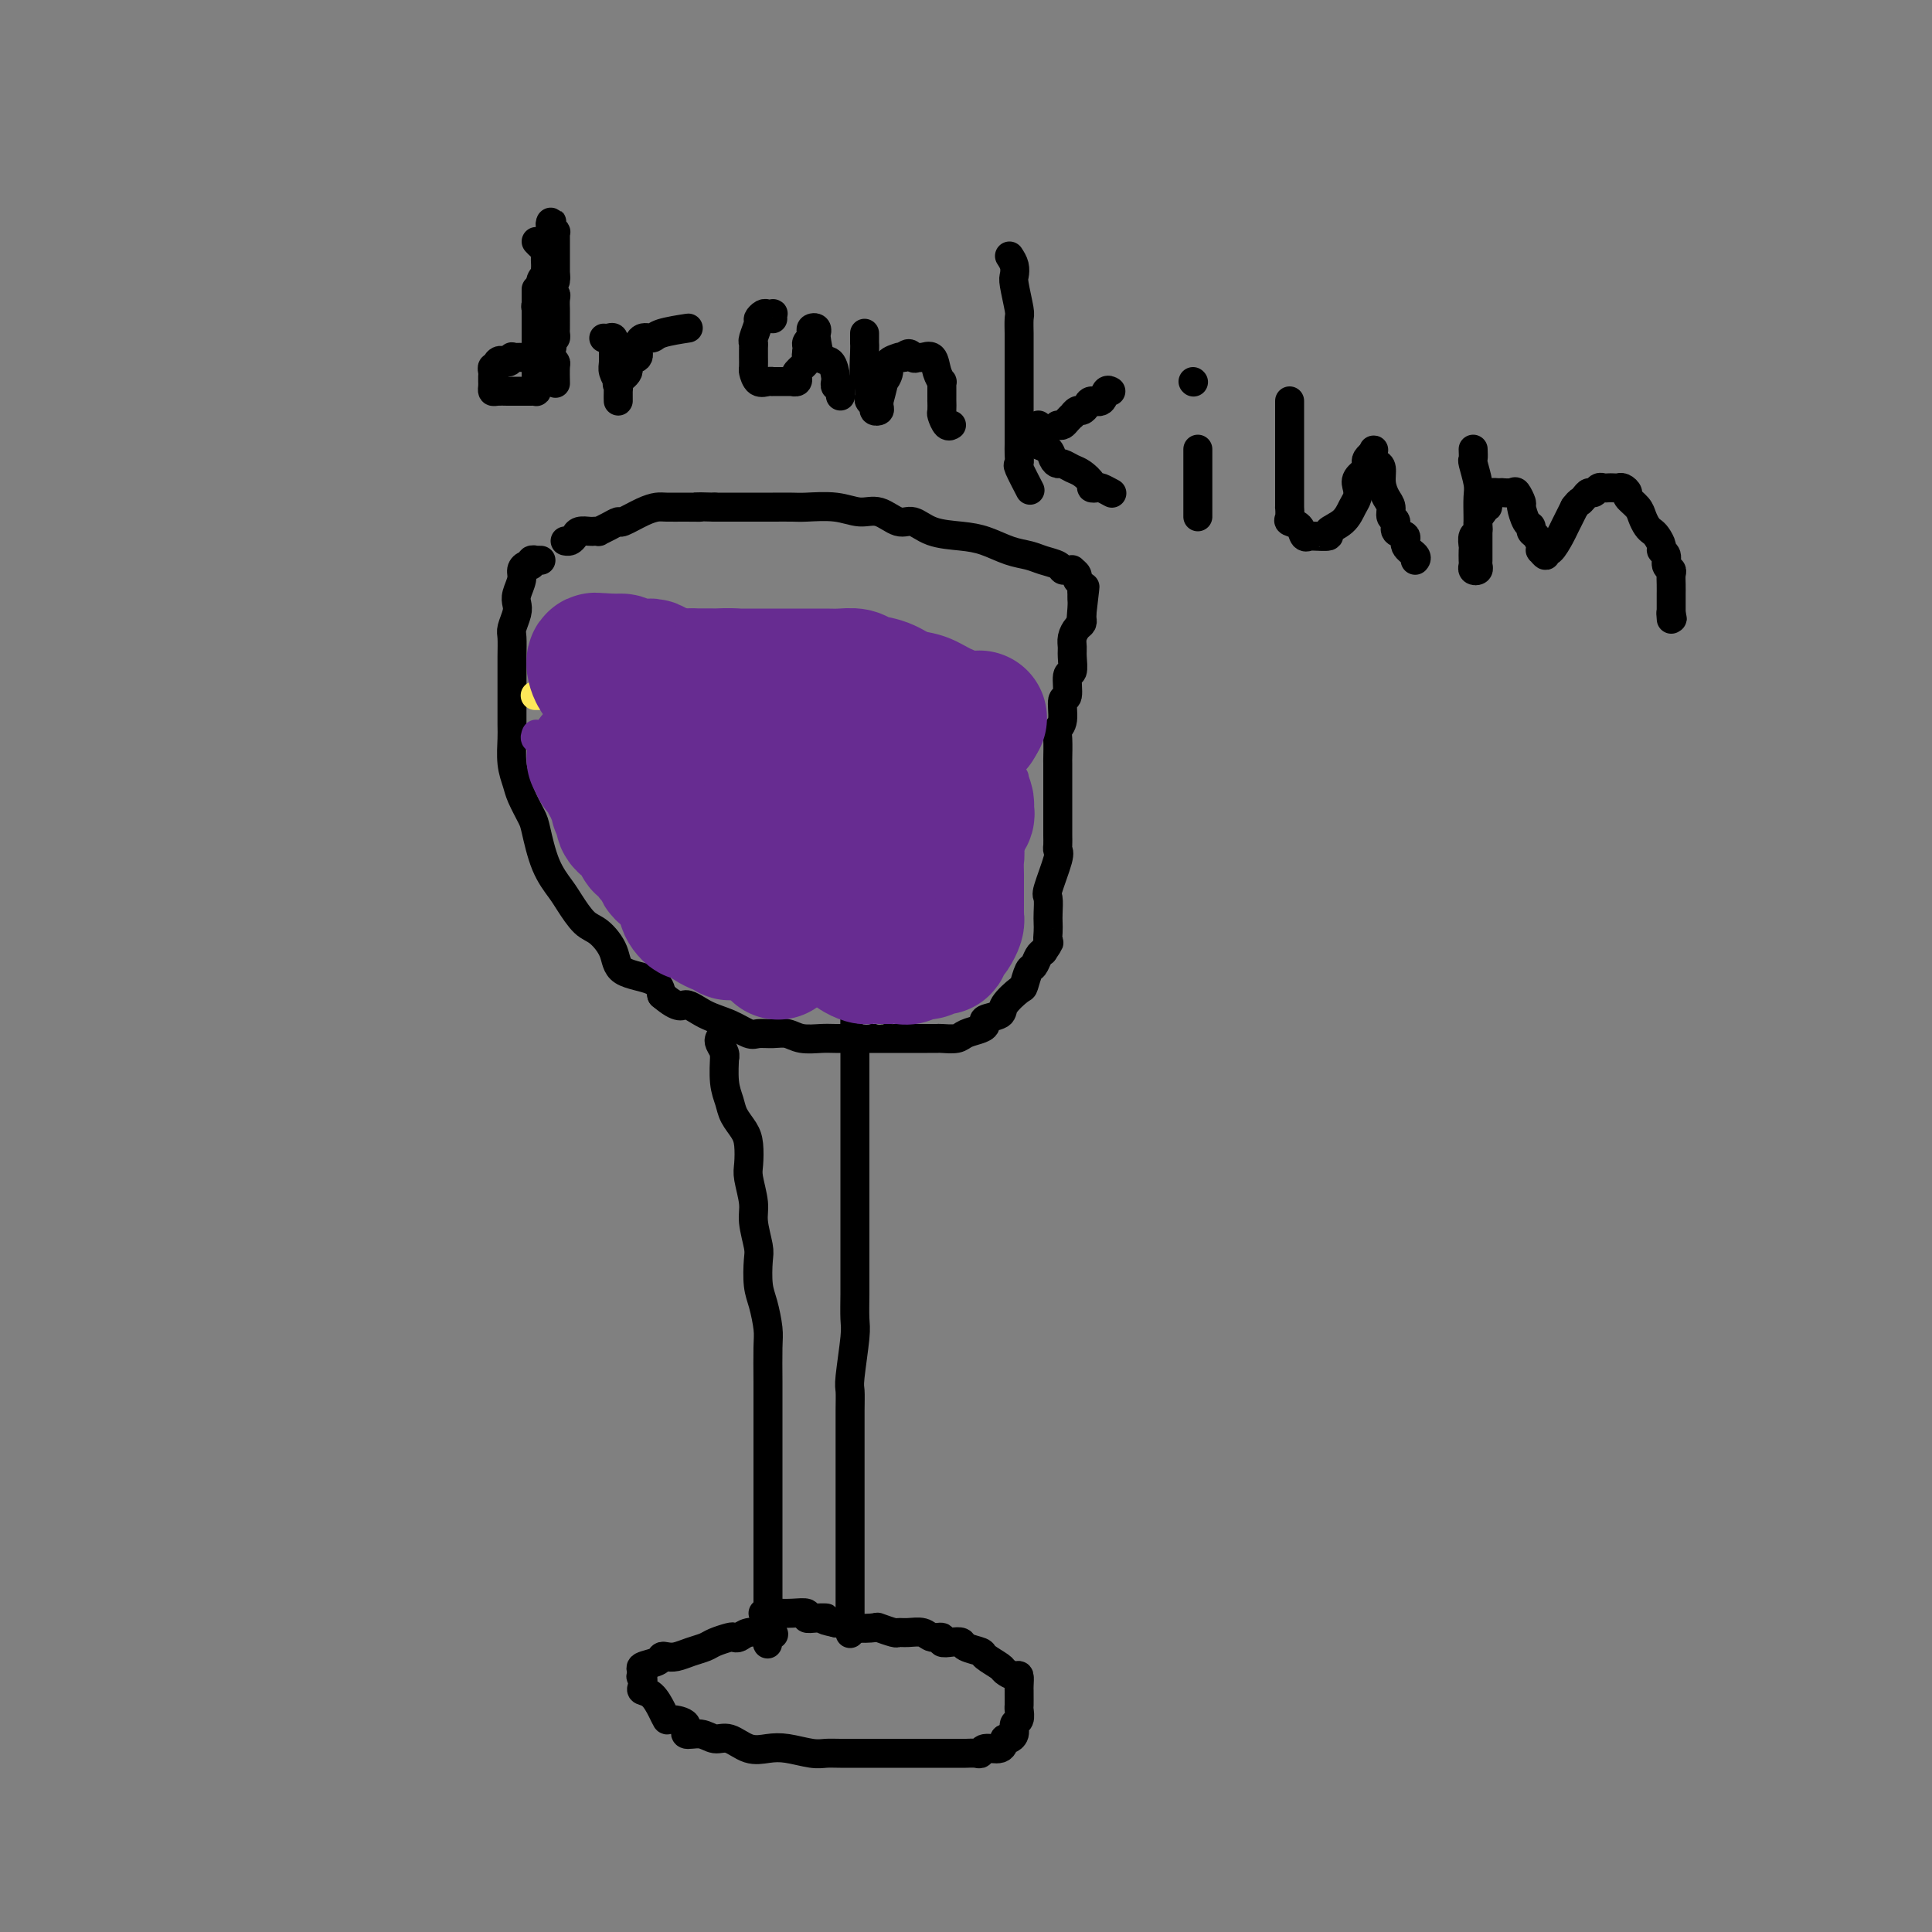 <svg viewBox='0 0 400 400' version='1.1' xmlns='http://www.w3.org/2000/svg' xmlns:xlink='http://www.w3.org/1999/xlink'><rect x="0" y="0" width="400" height="400" fill="#808080" stroke="none"/><g fill='none' stroke='#000000' stroke-width='6' stroke-linecap='round' stroke-linejoin='round'><path d='M112,116c-0.455,-0.009 -0.909,-0.017 -1,0c-0.091,0.017 0.182,0.060 0,0c-0.182,-0.060 -0.818,-0.221 -1,0c-0.182,0.221 0.091,0.825 0,1c-0.091,0.175 -0.547,-0.080 -1,0c-0.453,0.080 -0.905,0.496 -1,1c-0.095,0.504 0.167,1.098 0,2c-0.167,0.902 -0.763,2.113 -1,3c-0.237,0.887 -0.116,1.450 0,2c0.116,0.550 0.227,1.085 0,2c-0.227,0.915 -0.793,2.209 -1,3c-0.207,0.791 -0.055,1.080 0,2c0.055,0.920 0.015,2.470 0,4c-0.015,1.530 -0.004,3.040 0,4c0.004,0.960 0.000,1.369 0,2c-0.000,0.631 0.003,1.485 0,3c-0.003,1.515 -0.013,3.692 0,5c0.013,1.308 0.049,1.748 0,3c-0.049,1.252 -0.182,3.318 0,5c0.182,1.682 0.681,2.980 1,4c0.319,1.020 0.460,1.761 1,3c0.540,1.239 1.481,2.977 2,4c0.519,1.023 0.617,1.332 1,3c0.383,1.668 1.049,4.696 2,7c0.951,2.304 2.185,3.883 3,5c0.815,1.117 1.212,1.773 2,3c0.788,1.227 1.969,3.024 3,4c1.031,0.976 1.912,1.132 3,2c1.088,0.868 2.385,2.449 3,4c0.615,1.551 0.550,3.071 2,4c1.450,0.929 4.414,1.265 6,2c1.586,0.735 1.793,1.867 2,3'/><path d='M137,206c3.895,3.295 4.131,2.031 5,2c0.869,-0.031 2.371,1.169 4,2c1.629,0.831 3.384,1.294 5,2c1.616,0.706 3.092,1.657 4,2c0.908,0.343 1.247,0.078 2,0c0.753,-0.078 1.918,0.032 3,0c1.082,-0.032 2.079,-0.205 3,0c0.921,0.205 1.765,0.787 3,1c1.235,0.213 2.861,0.057 4,0c1.139,-0.057 1.792,-0.015 3,0c1.208,0.015 2.970,0.004 4,0c1.030,-0.004 1.329,-0.001 2,0c0.671,0.001 1.714,0.000 3,0c1.286,-0.000 2.815,-0.000 4,0c1.185,0.000 2.026,0.001 3,0c0.974,-0.001 2.080,-0.003 3,0c0.920,0.003 1.654,0.012 2,0c0.346,-0.012 0.304,-0.045 1,0c0.696,0.045 2.131,0.167 3,0c0.869,-0.167 1.172,-0.622 2,-1c0.828,-0.378 2.181,-0.680 3,-1c0.819,-0.320 1.106,-0.657 1,-1c-0.106,-0.343 -0.604,-0.692 0,-1c0.604,-0.308 2.308,-0.577 3,-1c0.692,-0.423 0.370,-1.001 1,-2c0.630,-0.999 2.210,-2.418 3,-3c0.790,-0.582 0.789,-0.327 1,-1c0.211,-0.673 0.634,-2.273 1,-3c0.366,-0.727 0.675,-0.580 1,-1c0.325,-0.420 0.664,-1.406 1,-2c0.336,-0.594 0.668,-0.797 1,-1'/><path d='M216,197c1.619,-2.370 1.166,-1.795 1,-2c-0.166,-0.205 -0.047,-1.192 0,-2c0.047,-0.808 0.020,-1.439 0,-2c-0.020,-0.561 -0.034,-1.054 0,-2c0.034,-0.946 0.114,-2.347 0,-3c-0.114,-0.653 -0.423,-0.560 0,-2c0.423,-1.440 1.577,-4.415 2,-6c0.423,-1.585 0.113,-1.781 0,-2c-0.113,-0.219 -0.030,-0.461 0,-1c0.030,-0.539 0.008,-1.375 0,-2c-0.008,-0.625 -0.002,-1.039 0,-2c0.002,-0.961 0.001,-2.469 0,-3c-0.001,-0.531 -0.000,-0.086 0,-1c0.000,-0.914 0.000,-3.186 0,-4c-0.000,-0.814 -0.001,-0.168 0,-1c0.001,-0.832 0.004,-3.140 0,-4c-0.004,-0.860 -0.016,-0.270 0,-1c0.016,-0.730 0.061,-2.780 0,-4c-0.061,-1.220 -0.228,-1.610 0,-2c0.228,-0.390 0.849,-0.782 1,-2c0.151,-1.218 -0.170,-3.264 0,-4c0.170,-0.736 0.830,-0.161 1,-1c0.170,-0.839 -0.151,-3.092 0,-4c0.151,-0.908 0.775,-0.471 1,-1c0.225,-0.529 0.050,-2.026 0,-3c-0.050,-0.974 0.025,-1.427 0,-2c-0.025,-0.573 -0.150,-1.267 0,-2c0.150,-0.733 0.576,-1.506 1,-2c0.424,-0.494 0.845,-0.710 1,-1c0.155,-0.290 0.044,-0.654 0,-1c-0.044,-0.346 -0.022,-0.673 0,-1'/><path d='M224,127c1.238,-10.797 0.331,-2.791 0,0c-0.331,2.791 -0.088,0.367 0,-1c0.088,-1.367 0.019,-1.676 0,-2c-0.019,-0.324 0.010,-0.664 0,-1c-0.010,-0.336 -0.059,-0.668 0,-1c0.059,-0.332 0.227,-0.663 0,-1c-0.227,-0.337 -0.848,-0.679 -1,-1c-0.152,-0.321 0.166,-0.621 0,-1c-0.166,-0.379 -0.816,-0.837 -1,-1c-0.184,-0.163 0.099,-0.033 0,0c-0.099,0.033 -0.581,-0.033 -1,0c-0.419,0.033 -0.775,0.165 -1,0c-0.225,-0.165 -0.321,-0.625 -1,-1c-0.679,-0.375 -1.943,-0.664 -3,-1c-1.057,-0.336 -1.906,-0.719 -3,-1c-1.094,-0.281 -2.432,-0.462 -4,-1c-1.568,-0.538 -3.367,-1.434 -5,-2c-1.633,-0.566 -3.101,-0.800 -5,-1c-1.899,-0.200 -4.229,-0.364 -6,-1c-1.771,-0.636 -2.981,-1.743 -4,-2c-1.019,-0.257 -1.845,0.338 -3,0c-1.155,-0.338 -2.639,-1.607 -4,-2c-1.361,-0.393 -2.598,0.091 -4,0c-1.402,-0.091 -2.967,-0.756 -5,-1c-2.033,-0.244 -4.532,-0.065 -6,0c-1.468,0.065 -1.904,0.017 -3,0c-1.096,-0.017 -2.850,-0.005 -4,0c-1.150,0.005 -1.694,0.001 -3,0c-1.306,-0.001 -3.373,-0.000 -5,0c-1.627,0.000 -2.813,0.000 -4,0'/><path d='M148,105c-5.816,-0.154 -3.356,-0.040 -3,0c0.356,0.040 -1.394,0.004 -3,0c-1.606,-0.004 -3.070,0.023 -4,0c-0.930,-0.023 -1.326,-0.094 -2,0c-0.674,0.094 -1.624,0.355 -3,1c-1.376,0.645 -3.177,1.675 -4,2c-0.823,0.325 -0.669,-0.057 -1,0c-0.331,0.057 -1.148,0.551 -2,1c-0.852,0.449 -1.737,0.852 -2,1c-0.263,0.148 0.098,0.043 0,0c-0.098,-0.043 -0.656,-0.022 -1,0c-0.344,0.022 -0.474,0.044 -1,0c-0.526,-0.044 -1.448,-0.156 -2,0c-0.552,0.156 -0.736,0.578 -1,1c-0.264,0.422 -0.610,0.844 -1,1c-0.390,0.156 -0.826,0.044 -1,0c-0.174,-0.044 -0.087,-0.022 0,0'/><path d='M149,215c-0.114,0.235 -0.227,0.471 0,1c0.227,0.529 0.796,1.352 1,2c0.204,0.648 0.043,1.121 0,1c-0.043,-0.121 0.034,-0.836 0,0c-0.034,0.836 -0.177,3.223 0,5c0.177,1.777 0.675,2.945 1,4c0.325,1.055 0.478,1.999 1,3c0.522,1.001 1.412,2.060 2,3c0.588,0.940 0.875,1.761 1,3c0.125,1.239 0.090,2.895 0,4c-0.090,1.105 -0.234,1.658 0,3c0.234,1.342 0.847,3.472 1,5c0.153,1.528 -0.152,2.455 0,4c0.152,1.545 0.763,3.709 1,5c0.237,1.291 0.102,1.710 0,3c-0.102,1.290 -0.171,3.449 0,5c0.171,1.551 0.582,2.492 1,4c0.418,1.508 0.844,3.583 1,5c0.156,1.417 0.042,2.177 0,4c-0.042,1.823 -0.011,4.710 0,7c0.011,2.290 0.003,3.985 0,6c-0.003,2.015 -0.001,4.352 0,6c0.001,1.648 0.000,2.606 0,4c-0.000,1.394 -0.000,3.222 0,5c0.000,1.778 0.000,3.505 0,5c-0.000,1.495 -0.000,2.760 0,4c0.000,1.240 0.000,2.457 0,4c-0.000,1.543 -0.000,3.414 0,5c0.000,1.586 0.000,2.889 0,4c-0.000,1.111 -0.000,2.032 0,3c0.000,0.968 0.000,1.984 0,3'/><path d='M159,335c-0.057,9.674 -0.198,3.860 0,2c0.198,-1.860 0.737,0.233 1,1c0.263,0.767 0.250,0.209 0,0c-0.250,-0.209 -0.736,-0.070 -1,0c-0.264,0.070 -0.307,0.071 -1,0c-0.693,-0.071 -2.038,-0.212 -3,0c-0.962,0.212 -1.541,0.778 -2,1c-0.459,0.222 -0.797,0.101 -1,0c-0.203,-0.101 -0.270,-0.181 -1,0c-0.730,0.181 -2.121,0.623 -3,1c-0.879,0.377 -1.244,0.689 -2,1c-0.756,0.311 -1.902,0.622 -3,1c-1.098,0.378 -2.148,0.822 -3,1c-0.852,0.178 -1.507,0.089 -2,0c-0.493,-0.089 -0.826,-0.179 -1,0c-0.174,0.179 -0.191,0.625 -1,1c-0.809,0.375 -2.410,0.678 -3,1c-0.590,0.322 -0.169,0.663 0,1c0.169,0.337 0.084,0.668 0,1'/><path d='M133,347c-0.625,0.512 -0.189,-0.207 0,0c0.189,0.207 0.131,1.341 0,2c-0.131,0.659 -0.336,0.841 0,1c0.336,0.159 1.212,0.293 2,1c0.788,0.707 1.487,1.987 2,3c0.513,1.013 0.840,1.759 1,2c0.160,0.241 0.153,-0.022 1,0c0.847,0.022 2.547,0.330 3,1c0.453,0.670 -0.340,1.704 0,2c0.340,0.296 1.812,-0.145 3,0c1.188,0.145 2.091,0.875 3,1c0.909,0.125 1.825,-0.355 3,0c1.175,0.355 2.608,1.545 4,2c1.392,0.455 2.744,0.174 4,0c1.256,-0.174 2.416,-0.243 4,0c1.584,0.243 3.591,0.797 5,1c1.409,0.203 2.221,0.054 3,0c0.779,-0.054 1.525,-0.015 3,0c1.475,0.015 3.680,0.004 5,0c1.320,-0.004 1.755,-0.001 3,0c1.245,0.001 3.301,0.000 5,0c1.699,-0.000 3.042,0.000 4,0c0.958,-0.000 1.531,-0.000 2,0c0.469,0.000 0.833,0.001 2,0c1.167,-0.001 3.137,-0.004 4,0c0.863,0.004 0.620,0.017 1,0c0.380,-0.017 1.384,-0.062 2,0c0.616,0.062 0.846,0.233 1,0c0.154,-0.233 0.234,-0.870 1,-1c0.766,-0.130 2.219,0.249 3,0c0.781,-0.249 0.891,-1.124 1,-2'/><path d='M208,360c1.090,-0.434 0.814,-0.018 1,0c0.186,0.018 0.835,-0.361 1,-1c0.165,-0.639 -0.152,-1.537 0,-2c0.152,-0.463 0.773,-0.492 1,-1c0.227,-0.508 0.061,-1.497 0,-2c-0.061,-0.503 -0.016,-0.521 0,-1c0.016,-0.479 0.002,-1.420 0,-2c-0.002,-0.580 0.006,-0.800 0,-1c-0.006,-0.200 -0.027,-0.381 0,-1c0.027,-0.619 0.101,-1.675 0,-2c-0.101,-0.325 -0.378,0.082 -1,0c-0.622,-0.082 -1.589,-0.652 -2,-1c-0.411,-0.348 -0.266,-0.475 -1,-1c-0.734,-0.525 -2.346,-1.447 -3,-2c-0.654,-0.553 -0.351,-0.735 -1,-1c-0.649,-0.265 -2.249,-0.611 -3,-1c-0.751,-0.389 -0.652,-0.821 -1,-1c-0.348,-0.179 -1.142,-0.104 -2,0c-0.858,0.104 -1.780,0.238 -2,0c-0.220,-0.238 0.263,-0.849 0,-1c-0.263,-0.151 -1.273,0.157 -2,0c-0.727,-0.157 -1.173,-0.778 -2,-1c-0.827,-0.222 -2.036,-0.046 -3,0c-0.964,0.046 -1.683,-0.039 -2,0c-0.317,0.039 -0.231,0.203 -1,0c-0.769,-0.203 -2.394,-0.773 -3,-1c-0.606,-0.227 -0.193,-0.112 -1,0c-0.807,0.112 -2.833,0.223 -4,0c-1.167,-0.223 -1.476,-0.778 -2,-1c-0.524,-0.222 -1.262,-0.111 -2,0'/><path d='M173,336c-4.080,-0.841 -2.279,-0.943 -2,-1c0.279,-0.057 -0.965,-0.068 -2,0c-1.035,0.068 -1.860,0.214 -2,0c-0.140,-0.214 0.405,-0.789 0,-1c-0.405,-0.211 -1.761,-0.056 -3,0c-1.239,0.056 -2.363,0.015 -3,0c-0.637,-0.015 -0.787,-0.004 -1,0c-0.213,0.004 -0.488,0.001 -1,0c-0.512,-0.001 -1.261,-0.000 -1,0c0.261,0.000 1.532,0.000 2,0c0.468,-0.000 0.134,-0.000 0,0c-0.134,0.000 -0.067,0.000 0,0'/><path d='M176,338c-0.000,0.189 -0.000,0.379 0,0c0.000,-0.379 0.000,-1.325 0,-2c-0.000,-0.675 -0.000,-1.079 0,-2c0.000,-0.921 0.000,-2.360 0,-4c-0.000,-1.640 -0.000,-3.480 0,-5c0.000,-1.520 0.000,-2.720 0,-4c-0.000,-1.280 -0.000,-2.639 0,-4c0.000,-1.361 0.000,-2.722 0,-4c-0.000,-1.278 -0.000,-2.473 0,-4c0.000,-1.527 0.000,-3.386 0,-5c-0.000,-1.614 -0.001,-2.983 0,-4c0.001,-1.017 0.004,-1.683 0,-3c-0.004,-1.317 -0.015,-3.284 0,-5c0.015,-1.716 0.057,-3.180 0,-4c-0.057,-0.820 -0.211,-0.995 0,-3c0.211,-2.005 0.789,-5.838 1,-8c0.211,-2.162 0.057,-2.652 0,-4c-0.057,-1.348 -0.015,-3.553 0,-5c0.015,-1.447 0.004,-2.136 0,-4c-0.004,-1.864 -0.001,-4.904 0,-7c0.001,-2.096 0.000,-3.248 0,-5c-0.000,-1.752 -0.000,-4.103 0,-6c0.000,-1.897 0.000,-3.338 0,-5c-0.000,-1.662 -0.000,-3.543 0,-5c0.000,-1.457 0.000,-2.490 0,-4c-0.000,-1.510 -0.000,-3.498 0,-5c0.000,-1.502 0.000,-2.520 0,-4c-0.000,-1.480 -0.000,-3.423 0,-5c0.000,-1.577 0.000,-2.789 0,-4'/><path d='M177,214c0.155,-19.705 0.041,-6.967 0,-3c-0.041,3.967 -0.011,-0.836 0,-3c0.011,-2.164 0.003,-1.690 0,-2c-0.003,-0.310 -0.001,-1.403 0,-2c0.001,-0.597 0.000,-0.696 0,-1c-0.000,-0.304 -0.000,-0.813 0,-1c0.000,-0.187 0.000,-0.054 0,0c-0.000,0.054 -0.000,0.027 0,0'/></g>
<g fill='none' stroke='#FFFFFF' stroke-width='6' stroke-linecap='round' stroke-linejoin='round'><path d='M167,198c0.316,0.002 0.632,0.004 1,0c0.368,-0.004 0.789,-0.015 1,0c0.211,0.015 0.213,0.056 1,0c0.787,-0.056 2.360,-0.207 3,0c0.640,0.207 0.346,0.774 1,1c0.654,0.226 2.255,0.113 3,0c0.745,-0.113 0.633,-0.226 1,0c0.367,0.226 1.212,0.792 2,1c0.788,0.208 1.517,0.059 2,0c0.483,-0.059 0.719,-0.026 1,0c0.281,0.026 0.608,0.045 1,0c0.392,-0.045 0.848,-0.156 1,0c0.152,0.156 -0.002,0.578 0,1c0.002,0.422 0.159,0.845 0,1c-0.159,0.155 -0.634,0.041 -1,0c-0.366,-0.041 -0.622,-0.011 -1,0c-0.378,0.011 -0.879,0.003 -1,0c-0.121,-0.003 0.136,-0.001 0,0c-0.136,0.001 -0.666,0.000 -1,0c-0.334,-0.000 -0.471,-0.000 -1,0c-0.529,0.000 -1.451,0.000 -2,0c-0.549,-0.000 -0.725,-0.000 -1,0c-0.275,0.000 -0.650,0.000 -1,0c-0.350,-0.000 -0.675,-0.000 -1,0'/><path d='M175,202c-2.002,-0.045 -2.008,-0.157 -2,0c0.008,0.157 0.031,0.582 0,1c-0.031,0.418 -0.114,0.829 0,1c0.114,0.171 0.426,0.102 1,0c0.574,-0.102 1.411,-0.238 2,0c0.589,0.238 0.932,0.848 1,1c0.068,0.152 -0.137,-0.155 0,0c0.137,0.155 0.616,0.774 1,1c0.384,0.226 0.674,0.061 1,0c0.326,-0.061 0.687,-0.016 1,0c0.313,0.016 0.579,0.004 1,0c0.421,-0.004 0.998,-0.001 1,0c0.002,0.001 -0.571,0.000 -1,0c-0.429,-0.000 -0.715,-0.000 -1,0'/><path d='M180,206c0.900,0.309 -0.349,0.083 -1,0c-0.651,-0.083 -0.705,-0.022 -1,0c-0.295,0.022 -0.832,0.005 -1,0c-0.168,-0.005 0.031,0.002 0,0c-0.031,-0.002 -0.293,-0.015 -1,0c-0.707,0.015 -1.861,0.056 -2,0c-0.139,-0.056 0.736,-0.211 1,0c0.264,0.211 -0.083,0.788 0,1c0.083,0.212 0.595,0.061 1,0c0.405,-0.061 0.702,-0.030 1,0'/><path d='M177,207c0.294,0.095 -0.472,-0.167 0,0c0.472,0.167 2.180,0.763 3,1c0.820,0.237 0.750,0.116 1,0c0.250,-0.116 0.821,-0.227 1,0c0.179,0.227 -0.032,0.793 0,1c0.032,0.207 0.307,0.055 1,0c0.693,-0.055 1.805,-0.015 2,0c0.195,0.015 -0.525,0.004 -1,0c-0.475,-0.004 -0.705,0.000 -1,0c-0.295,-0.000 -0.656,-0.004 -1,0c-0.344,0.004 -0.669,0.015 -1,0c-0.331,-0.015 -0.666,-0.057 -1,0c-0.334,0.057 -0.667,0.211 -1,0c-0.333,-0.211 -0.667,-0.788 -1,-1c-0.333,-0.212 -0.667,-0.061 -1,0c-0.333,0.061 -0.667,0.030 -1,0'/></g>
<g fill='none' stroke='#000000' stroke-width='6' stroke-linecap='round' stroke-linejoin='round'><path d='M111,60c-0.000,-0.108 -0.000,-0.215 0,0c0.000,0.215 0.000,0.754 0,1c-0.000,0.246 -0.000,0.201 0,1c0.000,0.799 0.000,2.444 0,4c-0.000,1.556 -0.000,3.022 0,4c0.000,0.978 0.000,1.466 0,2c-0.000,0.534 -0.000,1.114 0,2c0.000,0.886 0.001,2.080 0,3c-0.001,0.920 -0.003,1.567 0,2c0.003,0.433 0.012,0.652 0,1c-0.012,0.348 -0.045,0.825 0,1c0.045,0.175 0.167,0.047 0,0c-0.167,-0.047 -0.623,-0.013 -1,0c-0.377,0.013 -0.675,0.003 -1,0c-0.325,-0.003 -0.678,-0.001 -1,0c-0.322,0.001 -0.615,0.000 -1,0c-0.385,-0.000 -0.863,0.001 -1,0c-0.137,-0.001 0.069,-0.003 0,0c-0.069,0.003 -0.411,0.011 -1,0c-0.589,-0.011 -1.426,-0.041 -2,0c-0.574,0.041 -0.886,0.151 -1,0c-0.114,-0.151 -0.030,-0.565 0,-1c0.030,-0.435 0.007,-0.891 0,-1c-0.007,-0.109 0.002,0.129 0,0c-0.002,-0.129 -0.014,-0.626 0,-1c0.014,-0.374 0.055,-0.626 0,-1c-0.055,-0.374 -0.207,-0.870 0,-1c0.207,-0.130 0.773,0.106 1,0c0.227,-0.106 0.113,-0.553 0,-1'/><path d='M103,75c0.544,-0.868 1.403,-0.036 2,0c0.597,0.036 0.932,-0.722 1,-1c0.068,-0.278 -0.132,-0.074 0,0c0.132,0.074 0.595,0.020 1,0c0.405,-0.020 0.753,-0.005 1,0c0.247,0.005 0.395,0.002 1,0c0.605,-0.002 1.667,-0.001 2,0c0.333,0.001 -0.065,0.004 0,0c0.065,-0.004 0.592,-0.014 1,0c0.408,0.014 0.698,0.053 1,0c0.302,-0.053 0.617,-0.199 1,0c0.383,0.199 0.835,0.744 1,1c0.165,0.256 0.045,0.223 0,1c-0.045,0.777 -0.013,2.365 0,3c0.013,0.635 0.006,0.318 0,0'/><path d='M125,70c0.309,0.039 0.618,0.079 1,0c0.382,-0.079 0.838,-0.276 1,0c0.162,0.276 0.029,1.026 0,2c-0.029,0.974 0.045,2.173 0,3c-0.045,0.827 -0.208,1.282 0,2c0.208,0.718 0.788,1.697 1,2c0.212,0.303 0.057,-0.071 0,0c-0.057,0.071 -0.015,0.587 0,1c0.015,0.413 0.005,0.724 0,1c-0.005,0.276 -0.003,0.517 0,1c0.003,0.483 0.009,1.210 0,1c-0.009,-0.210 -0.033,-1.355 0,-2c0.033,-0.645 0.122,-0.788 0,-1c-0.122,-0.212 -0.454,-0.493 0,-1c0.454,-0.507 1.693,-1.240 2,-2c0.307,-0.760 -0.317,-1.548 0,-2c0.317,-0.452 1.576,-0.569 2,-1c0.424,-0.431 0.013,-1.177 0,-2c-0.013,-0.823 0.371,-1.723 1,-2c0.629,-0.277 1.503,0.069 2,0c0.497,-0.069 0.618,-0.555 2,-1c1.382,-0.445 4.026,-0.851 5,-1c0.974,-0.149 0.278,-0.043 0,0c-0.278,0.043 -0.139,0.021 0,0'/><path d='M160,66c-0.025,-0.421 -0.049,-0.841 0,-1c0.049,-0.159 0.172,-0.056 0,0c-0.172,0.056 -0.638,0.064 -1,0c-0.362,-0.064 -0.619,-0.200 -1,0c-0.381,0.200 -0.887,0.735 -1,1c-0.113,0.265 0.166,0.261 0,1c-0.166,0.739 -0.777,2.220 -1,3c-0.223,0.780 -0.060,0.857 0,1c0.060,0.143 0.015,0.352 0,1c-0.015,0.648 -0.002,1.736 0,2c0.002,0.264 -0.007,-0.297 0,0c0.007,0.297 0.030,1.453 0,2c-0.030,0.547 -0.115,0.486 0,1c0.115,0.514 0.429,1.602 1,2c0.571,0.398 1.401,0.107 2,0c0.599,-0.107 0.969,-0.029 1,0c0.031,0.029 -0.275,0.009 0,0c0.275,-0.009 1.132,-0.006 2,0c0.868,0.006 1.747,0.014 2,0c0.253,-0.014 -0.121,-0.049 0,0c0.121,0.049 0.736,0.182 1,0c0.264,-0.182 0.176,-0.679 0,-1c-0.176,-0.321 -0.439,-0.468 0,-1c0.439,-0.532 1.580,-1.451 2,-2c0.420,-0.549 0.120,-0.728 0,-1c-0.120,-0.272 -0.060,-0.636 0,-1'/><path d='M167,73c0.248,-1.317 -0.131,-1.610 0,-2c0.131,-0.390 0.771,-0.876 1,-1c0.229,-0.124 0.047,0.114 0,0c-0.047,-0.114 0.039,-0.581 0,-1c-0.039,-0.419 -0.205,-0.791 0,-1c0.205,-0.209 0.779,-0.255 1,0c0.221,0.255 0.087,0.811 0,1c-0.087,0.189 -0.129,0.013 0,1c0.129,0.987 0.427,3.139 1,4c0.573,0.861 1.420,0.431 2,1c0.580,0.569 0.891,2.138 1,3c0.109,0.862 0.015,1.018 0,1c-0.015,-0.018 0.049,-0.211 0,0c-0.049,0.211 -0.209,0.827 0,1c0.209,0.173 0.788,-0.098 1,0c0.212,0.098 0.057,0.565 0,1c-0.057,0.435 -0.016,0.839 0,1c0.016,0.161 0.008,0.081 0,0'/><path d='M179,69c0.002,0.331 0.004,0.661 0,1c-0.004,0.339 -0.015,0.686 0,1c0.015,0.314 0.057,0.595 0,2c-0.057,1.405 -0.212,3.935 0,5c0.212,1.065 0.793,0.666 1,1c0.207,0.334 0.040,1.399 0,2c-0.040,0.601 0.046,0.736 0,1c-0.046,0.264 -0.223,0.657 0,1c0.223,0.343 0.845,0.637 1,1c0.155,0.363 -0.156,0.795 0,1c0.156,0.205 0.778,0.183 1,0c0.222,-0.183 0.044,-0.527 0,-1c-0.044,-0.473 0.045,-1.075 0,-1c-0.045,0.075 -0.224,0.826 0,0c0.224,-0.826 0.852,-3.230 1,-4c0.148,-0.770 -0.185,0.095 0,0c0.185,-0.095 0.889,-1.150 1,-2c0.111,-0.850 -0.372,-1.496 0,-2c0.372,-0.504 1.600,-0.866 2,-1c0.400,-0.134 -0.029,-0.038 0,0c0.029,0.038 0.514,0.019 1,0'/><path d='M187,74c1.329,-1.544 1.651,-0.405 2,0c0.349,0.405 0.724,0.074 1,0c0.276,-0.074 0.452,0.109 1,0c0.548,-0.109 1.467,-0.510 2,0c0.533,0.510 0.679,1.929 1,3c0.321,1.071 0.818,1.792 1,2c0.182,0.208 0.049,-0.098 0,0c-0.049,0.098 -0.013,0.599 0,1c0.013,0.401 0.004,0.703 0,1c-0.004,0.297 -0.002,0.589 0,1c0.002,0.411 0.003,0.941 0,1c-0.003,0.059 -0.011,-0.352 0,0c0.011,0.352 0.042,1.467 0,2c-0.042,0.533 -0.156,0.483 0,1c0.156,0.517 0.580,1.601 1,2c0.420,0.399 0.834,0.114 1,0c0.166,-0.114 0.083,-0.057 0,0'/><path d='M209,53c0.415,0.642 0.829,1.283 1,2c0.171,0.717 0.098,1.509 0,2c-0.098,0.491 -0.223,0.680 0,2c0.223,1.320 0.792,3.770 1,5c0.208,1.230 0.056,1.240 0,2c-0.056,0.760 -0.015,2.269 0,3c0.015,0.731 0.004,0.685 0,1c-0.004,0.315 -0.001,0.990 0,2c0.001,1.010 0.000,2.355 0,3c-0.000,0.645 -0.000,0.590 0,1c0.000,0.410 0.000,1.285 0,2c-0.000,0.715 -0.000,1.269 0,2c0.000,0.731 0.000,1.638 0,3c-0.000,1.362 -0.000,3.180 0,4c0.000,0.820 0.001,0.644 0,1c-0.001,0.356 -0.002,1.244 0,2c0.002,0.756 0.008,1.380 0,2c-0.008,0.620 -0.030,1.235 0,2c0.030,0.765 0.111,1.679 0,2c-0.111,0.321 -0.415,0.048 0,1c0.415,0.952 1.547,3.129 2,4c0.453,0.871 0.226,0.435 0,0'/><path d='M219,88c0.341,0.081 0.683,0.161 1,0c0.317,-0.161 0.610,-0.564 1,-1c0.390,-0.436 0.878,-0.904 1,-1c0.122,-0.096 -0.123,0.180 0,0c0.123,-0.180 0.614,-0.817 1,-1c0.386,-0.183 0.666,0.087 1,0c0.334,-0.087 0.720,-0.531 1,-1c0.280,-0.469 0.453,-0.963 1,-1c0.547,-0.037 1.466,0.382 2,0c0.534,-0.382 0.682,-1.564 1,-2c0.318,-0.436 0.805,-0.124 1,0c0.195,0.124 0.097,0.062 0,0'/><path d='M215,88c-0.015,0.366 -0.029,0.731 0,1c0.029,0.269 0.102,0.440 0,1c-0.102,0.560 -0.379,1.508 0,2c0.379,0.492 1.414,0.527 2,1c0.586,0.473 0.723,1.383 1,2c0.277,0.617 0.695,0.943 1,1c0.305,0.057 0.498,-0.153 1,0c0.502,0.153 1.315,0.668 2,1c0.685,0.332 1.243,0.480 2,1c0.757,0.520 1.713,1.411 2,2c0.287,0.589 -0.094,0.876 0,1c0.094,0.124 0.664,0.085 1,0c0.336,-0.085 0.436,-0.215 1,0c0.564,0.215 1.590,0.776 2,1c0.410,0.224 0.205,0.112 0,0'/><path d='M248,93c0.000,0.754 0.000,1.507 0,2c0.000,0.493 0.000,0.724 0,1c-0.000,0.276 0.000,0.595 0,1c0.000,0.405 0.000,0.896 0,2c0.000,1.104 0.000,2.821 0,4c-0.000,1.179 0.000,1.819 0,2c0.000,0.181 0.000,-0.096 0,0c0.000,0.096 0.000,0.564 0,1c-0.000,0.436 0.000,0.839 0,1c0.000,0.161 0.000,0.081 0,0'/><path d='M247,79c0.000,0.000 0.100,0.100 0.1,0.1'/><path d='M267,83c-0.000,0.357 -0.000,0.715 0,1c0.000,0.285 0.000,0.499 0,1c-0.000,0.501 -0.000,1.290 0,2c0.000,0.710 0.000,1.342 0,2c-0.000,0.658 -0.000,1.341 0,2c0.000,0.659 0.000,1.295 0,2c-0.000,0.705 -0.000,1.479 0,3c0.000,1.521 0.001,3.787 0,5c-0.001,1.213 -0.002,1.372 0,2c0.002,0.628 0.007,1.725 0,2c-0.007,0.275 -0.027,-0.273 0,0c0.027,0.273 0.102,1.365 0,2c-0.102,0.635 -0.381,0.811 0,1c0.381,0.189 1.423,0.390 2,1c0.577,0.610 0.688,1.628 1,2c0.312,0.372 0.823,0.097 1,0c0.177,-0.097 0.018,-0.017 0,0c-0.018,0.017 0.103,-0.030 1,0c0.897,0.030 2.570,0.135 3,0c0.430,-0.135 -0.382,-0.512 0,-1c0.382,-0.488 1.957,-1.089 3,-2c1.043,-0.911 1.555,-2.132 2,-3c0.445,-0.868 0.823,-1.384 1,-2c0.177,-0.616 0.151,-1.331 0,-2c-0.151,-0.669 -0.429,-1.293 0,-2c0.429,-0.707 1.565,-1.496 2,-2c0.435,-0.504 0.168,-0.723 0,-1c-0.168,-0.277 -0.238,-0.613 0,-1c0.238,-0.387 0.782,-0.825 1,-1c0.218,-0.175 0.109,-0.088 0,0'/><path d='M284,94c0.885,-1.994 0.096,0.022 0,1c-0.096,0.978 0.500,0.919 1,1c0.500,0.081 0.903,0.302 1,1c0.097,0.698 -0.113,1.874 0,3c0.113,1.126 0.550,2.204 1,3c0.450,0.796 0.913,1.312 1,2c0.087,0.688 -0.203,1.549 0,2c0.203,0.451 0.899,0.491 1,1c0.101,0.509 -0.393,1.485 0,2c0.393,0.515 1.674,0.569 2,1c0.326,0.431 -0.304,1.239 0,2c0.304,0.761 1.544,1.474 2,2c0.456,0.526 0.130,0.865 0,1c-0.130,0.135 -0.065,0.068 0,0'/><path d='M305,93c0.030,0.836 0.061,1.672 0,2c-0.061,0.328 -0.212,0.146 0,1c0.212,0.854 0.789,2.742 1,4c0.211,1.258 0.057,1.886 0,3c-0.057,1.114 -0.015,2.713 0,4c0.015,1.287 0.004,2.261 0,3c-0.004,0.739 -0.001,1.245 0,2c0.001,0.755 0.001,1.761 0,2c-0.001,0.239 -0.004,-0.289 0,0c0.004,0.289 0.015,1.395 0,2c-0.015,0.605 -0.057,0.710 0,1c0.057,0.290 0.211,0.764 0,1c-0.211,0.236 -0.788,0.233 -1,0c-0.212,-0.233 -0.058,-0.696 0,-1c0.058,-0.304 0.019,-0.448 0,-1c-0.019,-0.552 -0.020,-1.513 0,-2c0.020,-0.487 0.061,-0.501 0,-1c-0.061,-0.499 -0.222,-1.484 0,-2c0.222,-0.516 0.829,-0.562 1,-1c0.171,-0.438 -0.094,-1.268 0,-2c0.094,-0.732 0.547,-1.366 1,-2'/><path d='M307,106c0.394,-1.823 0.880,-0.881 1,-1c0.120,-0.119 -0.127,-1.300 0,-2c0.127,-0.700 0.629,-0.919 1,-1c0.371,-0.081 0.610,-0.024 1,0c0.390,0.024 0.932,0.014 1,0c0.068,-0.014 -0.336,-0.031 0,0c0.336,0.031 1.413,0.110 2,0c0.587,-0.110 0.683,-0.409 1,0c0.317,0.409 0.855,1.524 1,2c0.145,0.476 -0.102,0.312 0,1c0.102,0.688 0.553,2.229 1,3c0.447,0.771 0.891,0.771 1,1c0.109,0.229 -0.115,0.687 0,1c0.115,0.313 0.571,0.481 1,1c0.429,0.519 0.832,1.388 1,2c0.168,0.612 0.099,0.965 0,1c-0.099,0.035 -0.230,-0.250 0,0c0.230,0.250 0.820,1.033 1,1c0.180,-0.033 -0.051,-0.882 0,-1c0.051,-0.118 0.385,0.494 1,0c0.615,-0.494 1.512,-2.095 2,-3c0.488,-0.905 0.568,-1.116 1,-2c0.432,-0.884 1.216,-2.442 2,-4'/><path d='M326,105c1.262,-1.576 0.915,-1.014 1,-1c0.085,0.014 0.600,-0.518 1,-1c0.400,-0.482 0.685,-0.914 1,-1c0.315,-0.086 0.662,0.173 1,0c0.338,-0.173 0.668,-0.778 1,-1c0.332,-0.222 0.666,-0.060 1,0c0.334,0.060 0.668,0.019 1,0c0.332,-0.019 0.661,-0.017 1,0c0.339,0.017 0.686,0.049 1,0c0.314,-0.049 0.595,-0.179 1,0c0.405,0.179 0.935,0.668 1,1c0.065,0.332 -0.333,0.509 0,1c0.333,0.491 1.398,1.296 2,2c0.602,0.704 0.740,1.305 1,2c0.260,0.695 0.643,1.482 1,2c0.357,0.518 0.688,0.768 1,1c0.312,0.232 0.604,0.447 1,1c0.396,0.553 0.894,1.444 1,2c0.106,0.556 -0.182,0.778 0,1c0.182,0.222 0.833,0.443 1,1c0.167,0.557 -0.152,1.450 0,2c0.152,0.550 0.773,0.759 1,1c0.227,0.241 0.061,0.516 0,1c-0.061,0.484 -0.016,1.176 0,2c0.016,0.824 0.004,1.779 0,2c-0.004,0.221 -0.001,-0.291 0,0c0.001,0.291 0.000,1.386 0,2c-0.000,0.614 -0.000,0.747 0,1c0.000,0.253 0.000,0.627 0,1'/><path d='M346,127c0.464,2.417 0.125,0.458 0,0c-0.125,-0.458 -0.036,0.583 0,1c0.036,0.417 0.018,0.208 0,0'/><path d='M111,50c0.309,0.328 0.618,0.656 1,1c0.382,0.344 0.838,0.704 1,1c0.162,0.296 0.029,0.527 0,1c-0.029,0.473 0.045,1.187 0,2c-0.045,0.813 -0.208,1.723 0,2c0.208,0.277 0.787,-0.080 1,0c0.213,0.080 0.061,0.595 0,1c-0.061,0.405 -0.030,0.699 0,1c0.030,0.301 0.061,0.609 0,1c-0.061,0.391 -0.212,0.864 0,1c0.212,0.136 0.789,-0.065 1,0c0.211,0.065 0.057,0.395 0,1c-0.057,0.605 -0.015,1.486 0,2c0.015,0.514 0.004,0.663 0,1c-0.004,0.337 -0.001,0.864 0,1c0.001,0.136 0.001,-0.117 0,0c-0.001,0.117 -0.003,0.606 0,1c0.003,0.394 0.011,0.693 0,1c-0.011,0.307 -0.041,0.621 0,1c0.041,0.379 0.155,0.823 0,1c-0.155,0.177 -0.577,0.089 -1,0'/><path d='M114,70c0.500,3.333 0.250,1.667 0,0'/><path d='M111,75c-0.000,0.512 -0.000,1.024 0,1c0.000,-0.024 0.000,-0.584 0,-1c-0.000,-0.416 -0.000,-0.689 0,-1c0.000,-0.311 0.000,-0.661 0,-1c-0.000,-0.339 -0.000,-0.668 0,-1c0.000,-0.332 0.000,-0.667 0,-1c-0.000,-0.333 -0.000,-0.666 0,-1c0.000,-0.334 0.000,-0.671 0,-1c-0.000,-0.329 -0.001,-0.650 0,-1c0.001,-0.350 0.004,-0.728 0,-1c-0.004,-0.272 -0.015,-0.436 0,-1c0.015,-0.564 0.057,-1.526 0,-2c-0.057,-0.474 -0.212,-0.459 0,-1c0.212,-0.541 0.793,-1.638 1,-2c0.207,-0.362 0.041,0.010 0,0c-0.041,-0.010 0.042,-0.401 0,-1c-0.042,-0.599 -0.208,-1.407 0,-2c0.208,-0.593 0.792,-0.971 1,-1c0.208,-0.029 0.042,0.290 0,0c-0.042,-0.290 0.041,-1.191 0,-2c-0.041,-0.809 -0.207,-1.526 0,-2c0.207,-0.474 0.788,-0.704 1,-1c0.212,-0.296 0.057,-0.657 0,-1c-0.057,-0.343 -0.015,-0.669 0,-1c0.015,-0.331 0.004,-0.666 0,-1c-0.004,-0.334 -0.002,-0.667 0,-1'/><path d='M114,48c0.465,-4.136 0.128,-0.975 0,0c-0.128,0.975 -0.048,-0.237 0,-1c0.048,-0.763 0.066,-1.077 0,-1c-0.066,0.077 -0.214,0.544 0,1c0.214,0.456 0.789,0.901 1,1c0.211,0.099 0.056,-0.147 0,0c-0.056,0.147 -0.015,0.687 0,1c0.015,0.313 0.004,0.398 0,1c-0.004,0.602 -0.001,1.719 0,2c0.001,0.281 0.000,-0.276 0,0c-0.000,0.276 -0.000,1.383 0,2c0.000,0.617 0.000,0.743 0,1c-0.000,0.257 -0.000,0.645 0,1c0.000,0.355 0.000,0.678 0,1'/><path d='M115,57c0.155,1.333 0.042,0.167 0,0c-0.042,-0.167 -0.012,0.667 0,1c0.012,0.333 0.006,0.167 0,0'/></g>
<g fill='none' stroke='#FEE859' stroke-width='6' stroke-linecap='round' stroke-linejoin='round'><path d='M111,144c-0.177,0.002 -0.355,0.004 0,0c0.355,-0.004 1.242,-0.015 2,0c0.758,0.015 1.385,0.057 2,0c0.615,-0.057 1.217,-0.211 2,0c0.783,0.211 1.746,0.789 3,1c1.254,0.211 2.797,0.057 4,0c1.203,-0.057 2.065,-0.015 3,0c0.935,0.015 1.944,0.004 3,0c1.056,-0.004 2.160,-0.001 3,0c0.840,0.001 1.417,-0.001 2,0c0.583,0.001 1.171,0.004 2,0c0.829,-0.004 1.900,-0.015 3,0c1.100,0.015 2.230,0.056 3,0c0.770,-0.056 1.181,-0.207 3,0c1.819,0.207 5.045,0.774 8,2c2.955,1.226 5.638,3.113 8,4c2.362,0.887 4.405,0.774 7,1c2.595,0.226 5.744,0.789 8,1c2.256,0.211 3.619,0.068 5,0c1.381,-0.068 2.781,-0.060 4,0c1.219,0.060 2.256,0.174 3,0c0.744,-0.174 1.193,-0.635 2,-1c0.807,-0.365 1.970,-0.634 3,-1c1.030,-0.366 1.925,-0.830 3,-1c1.075,-0.170 2.329,-0.046 3,0c0.671,0.046 0.757,0.012 1,0c0.243,-0.012 0.641,-0.004 1,0c0.359,0.004 0.680,0.002 1,0'/><path d='M203,150c4.216,-0.464 1.756,-0.124 1,0c-0.756,0.124 0.193,0.033 1,0c0.807,-0.033 1.473,-0.009 2,0c0.527,0.009 0.913,0.002 1,0c0.087,-0.002 -0.127,-0.001 0,0c0.127,0.001 0.595,0.000 1,0c0.405,-0.000 0.748,-0.000 1,0c0.252,0.000 0.414,0.000 1,0c0.586,-0.000 1.596,-0.000 2,0c0.404,0.000 0.202,0.000 0,0'/></g>
<g fill='none' stroke='#672C91' stroke-width='6' stroke-linecap='round' stroke-linejoin='round'><path d='M111,152c-0.171,0.423 -0.341,0.845 0,1c0.341,0.155 1.194,0.042 2,0c0.806,-0.042 1.565,-0.012 3,0c1.435,0.012 3.545,0.008 5,0c1.455,-0.008 2.254,-0.020 4,0c1.746,0.020 4.438,0.071 6,0c1.562,-0.071 1.994,-0.264 3,0c1.006,0.264 2.585,0.985 4,2c1.415,1.015 2.666,2.325 4,3c1.334,0.675 2.752,0.717 4,1c1.248,0.283 2.328,0.808 3,1c0.672,0.192 0.937,0.051 2,0c1.063,-0.051 2.924,-0.014 4,0c1.076,0.014 1.368,0.004 2,0c0.632,-0.004 1.604,-0.001 3,0c1.396,0.001 3.217,0.000 4,0c0.783,-0.000 0.529,-0.000 1,0c0.471,0.000 1.667,0.000 3,0c1.333,-0.000 2.804,0.000 4,0c1.196,-0.000 2.119,-0.000 3,0c0.881,0.000 1.722,0.000 3,0c1.278,-0.000 2.992,-0.001 4,0c1.008,0.001 1.308,0.004 2,0c0.692,-0.004 1.775,-0.015 3,0c1.225,0.015 2.591,0.057 4,0c1.409,-0.057 2.862,-0.211 4,0c1.138,0.211 1.960,0.788 3,1c1.040,0.212 2.297,0.061 3,0c0.703,-0.061 0.851,-0.030 1,0'/><path d='M202,161c8.395,0.155 2.883,0.041 1,0c-1.883,-0.041 -0.137,-0.011 1,0c1.137,0.011 1.664,0.003 2,0c0.336,-0.003 0.482,-0.001 1,0c0.518,0.001 1.409,0.000 2,0c0.591,-0.000 0.883,-0.000 1,0c0.117,0.000 0.058,0.000 0,0'/><path d='M134,166c-0.472,-0.000 -0.944,-0.000 -1,0c-0.056,0.000 0.302,0.001 1,0c0.698,-0.001 1.734,-0.004 2,0c0.266,0.004 -0.238,0.014 1,0c1.238,-0.014 4.220,-0.053 6,0c1.780,0.053 2.359,0.196 4,1c1.641,0.804 4.344,2.268 8,3c3.656,0.732 8.266,0.733 11,1c2.734,0.267 3.593,0.800 5,1c1.407,0.200 3.361,0.068 5,0c1.639,-0.068 2.963,-0.071 4,0c1.037,0.071 1.787,0.215 2,0c0.213,-0.215 -0.113,-0.789 0,-1c0.113,-0.211 0.663,-0.057 1,0c0.337,0.057 0.461,0.019 1,0c0.539,-0.019 1.491,-0.019 2,0c0.509,0.019 0.573,0.058 1,0c0.427,-0.058 1.217,-0.212 2,0c0.783,0.212 1.561,0.790 2,1c0.439,0.210 0.541,0.053 1,0c0.459,-0.053 1.275,-0.000 2,0c0.725,0.000 1.357,-0.052 2,0c0.643,0.052 1.296,0.210 2,0c0.704,-0.210 1.459,-0.787 2,-1c0.541,-0.213 0.869,-0.061 1,0c0.131,0.061 0.066,0.030 0,0'/><path d='M129,182c0.174,0.113 0.348,0.226 1,0c0.652,-0.226 1.782,-0.792 3,-1c1.218,-0.208 2.522,-0.058 4,0c1.478,0.058 3.128,0.023 5,0c1.872,-0.023 3.966,-0.034 6,0c2.034,0.034 4.008,0.114 6,0c1.992,-0.114 4.001,-0.423 6,0c1.999,0.423 3.989,1.577 6,2c2.011,0.423 4.045,0.113 7,0c2.955,-0.113 6.832,-0.030 9,0c2.168,0.030 2.626,0.008 3,0c0.374,-0.008 0.665,-0.002 1,0c0.335,0.002 0.716,0.001 1,0c0.284,-0.001 0.471,-0.000 1,0c0.529,0.000 1.398,0.000 2,0c0.602,-0.000 0.935,-0.000 1,0c0.065,0.000 -0.138,0.000 0,0c0.138,-0.000 0.617,-0.000 1,0c0.383,0.000 0.669,0.000 1,0c0.331,-0.000 0.705,-0.001 1,0c0.295,0.001 0.510,0.004 1,0c0.490,-0.004 1.256,-0.015 2,0c0.744,0.015 1.468,0.056 2,0c0.532,-0.056 0.874,-0.207 1,0c0.126,0.207 0.036,0.774 0,1c-0.036,0.226 -0.018,0.113 0,0'/><path d='M146,200c0.013,-0.421 0.026,-0.842 0,-1c-0.026,-0.158 -0.092,-0.053 0,0c0.092,0.053 0.343,0.054 1,0c0.657,-0.054 1.719,-0.164 3,0c1.281,0.164 2.782,0.603 4,1c1.218,0.397 2.152,0.751 3,1c0.848,0.249 1.611,0.392 3,1c1.389,0.608 3.405,1.679 5,2c1.595,0.321 2.769,-0.110 4,0c1.231,0.110 2.519,0.762 4,1c1.481,0.238 3.155,0.063 4,0c0.845,-0.063 0.860,-0.013 1,0c0.140,0.013 0.404,-0.011 1,0c0.596,0.011 1.525,0.055 2,0c0.475,-0.055 0.497,-0.211 1,0c0.503,0.211 1.488,0.789 2,1c0.512,0.211 0.551,0.053 1,0c0.449,-0.053 1.306,-0.003 2,0c0.694,0.003 1.223,-0.041 2,0c0.777,0.041 1.802,0.169 3,0c1.198,-0.169 2.568,-0.633 3,-1c0.432,-0.367 -0.076,-0.637 0,-1c0.076,-0.363 0.736,-0.818 1,-1c0.264,-0.182 0.132,-0.091 0,0'/><path d='M120,165c0.221,0.301 0.442,0.603 1,1c0.558,0.397 1.454,0.891 2,1c0.546,0.109 0.742,-0.167 2,0c1.258,0.167 3.577,0.777 5,1c1.423,0.223 1.948,0.060 4,0c2.052,-0.060 5.629,-0.016 8,0c2.371,0.016 3.534,0.005 5,0c1.466,-0.005 3.233,-0.003 4,0c0.767,0.003 0.533,0.008 1,0c0.467,-0.008 1.637,-0.030 2,0c0.363,0.030 -0.079,0.113 1,0c1.079,-0.113 3.678,-0.423 5,0c1.322,0.423 1.365,1.577 2,2c0.635,0.423 1.860,0.113 3,0c1.140,-0.113 2.194,-0.030 3,0c0.806,0.030 1.365,0.008 2,0c0.635,-0.008 1.346,-0.002 2,0c0.654,0.002 1.253,0.001 2,0c0.747,-0.001 1.644,-0.000 3,0c1.356,0.000 3.171,0.000 4,0c0.829,-0.000 0.673,-0.000 1,0c0.327,0.000 1.138,0.000 2,0c0.862,-0.000 1.776,-0.000 2,0c0.224,0.000 -0.241,0.000 0,0c0.241,-0.000 1.188,-0.000 2,0c0.812,0.000 1.488,0.000 2,0c0.512,-0.000 0.861,-0.000 1,0c0.139,0.000 0.070,0.000 0,0'/><path d='M191,170c11.214,0.714 3.750,-0.000 1,0c-2.750,0.000 -0.786,0.714 0,1c0.786,0.286 0.393,0.143 0,0'/><path d='M135,184c-0.019,0.234 -0.039,0.469 0,1c0.039,0.531 0.135,1.360 0,2c-0.135,0.640 -0.503,1.092 0,2c0.503,0.908 1.877,2.270 3,3c1.123,0.730 1.994,0.826 3,1c1.006,0.174 2.145,0.425 3,1c0.855,0.575 1.426,1.475 3,2c1.574,0.525 4.151,0.677 6,1c1.849,0.323 2.972,0.819 4,1c1.028,0.181 1.963,0.048 3,0c1.037,-0.048 2.176,-0.012 3,0c0.824,0.012 1.333,-0.001 2,0c0.667,0.001 1.492,0.014 2,0c0.508,-0.014 0.699,-0.056 1,0c0.301,0.056 0.714,0.211 1,0c0.286,-0.211 0.447,-0.788 1,-1c0.553,-0.212 1.499,-0.060 2,0c0.501,0.060 0.558,0.026 1,0c0.442,-0.026 1.270,-0.046 2,0c0.730,0.046 1.360,0.157 2,0c0.640,-0.157 1.288,-0.582 2,-1c0.712,-0.418 1.488,-0.830 2,-1c0.512,-0.170 0.762,-0.098 1,0c0.238,0.098 0.465,0.222 1,0c0.535,-0.222 1.377,-0.792 2,-1c0.623,-0.208 1.027,-0.056 1,0c-0.027,0.056 -0.485,0.015 0,0c0.485,-0.015 1.914,-0.004 3,0c1.086,0.004 1.831,0.001 2,0c0.169,-0.001 -0.237,-0.000 0,0c0.237,0.000 1.119,0.000 2,0'/><path d='M193,194c5.731,-0.619 2.058,-0.166 1,0c-1.058,0.166 0.500,0.044 1,0c0.500,-0.044 -0.058,-0.012 0,0c0.058,0.012 0.731,0.003 1,0c0.269,-0.003 0.135,-0.002 0,0'/><path d='M206,167c0.423,0.200 0.845,0.399 1,1c0.155,0.601 0.042,1.602 0,2c-0.042,0.398 -0.013,0.192 0,1c0.013,0.808 0.010,2.628 0,4c-0.010,1.372 -0.025,2.294 0,3c0.025,0.706 0.092,1.196 0,2c-0.092,0.804 -0.343,1.924 -1,3c-0.657,1.076 -1.721,2.110 -2,3c-0.279,0.890 0.228,1.638 0,2c-0.228,0.362 -1.192,0.338 -2,1c-0.808,0.662 -1.459,2.009 -2,3c-0.541,0.991 -0.972,1.627 -1,2c-0.028,0.373 0.346,0.482 0,1c-0.346,0.518 -1.411,1.445 -2,2c-0.589,0.555 -0.703,0.738 -1,1c-0.297,0.262 -0.778,0.603 -1,1c-0.222,0.397 -0.186,0.849 0,1c0.186,0.151 0.522,-0.001 1,0c0.478,0.001 1.098,0.155 2,-1c0.902,-1.155 2.087,-3.619 3,-5c0.913,-1.381 1.554,-1.679 2,-3c0.446,-1.321 0.697,-3.663 1,-5c0.303,-1.337 0.658,-1.668 1,-2c0.342,-0.332 0.671,-0.666 1,-1'/><path d='M206,183c1.833,-2.667 0.917,-1.333 0,0'/><path d='M117,162c0.350,-0.066 0.700,-0.132 1,0c0.300,0.132 0.550,0.461 1,1c0.450,0.539 1.102,1.286 2,2c0.898,0.714 2.044,1.394 3,2c0.956,0.606 1.722,1.139 3,2c1.278,0.861 3.068,2.049 4,3c0.932,0.951 1.005,1.664 2,2c0.995,0.336 2.913,0.297 4,1c1.087,0.703 1.342,2.150 3,3c1.658,0.850 4.719,1.103 6,2c1.281,0.897 0.783,2.437 1,3c0.217,0.563 1.149,0.150 2,0c0.851,-0.150 1.619,-0.036 2,0c0.381,0.036 0.374,-0.004 1,0c0.626,0.004 1.886,0.054 3,0c1.114,-0.054 2.081,-0.211 3,0c0.919,0.211 1.788,0.788 2,1c0.212,0.212 -0.233,0.057 0,0c0.233,-0.057 1.145,-0.016 2,0c0.855,0.016 1.655,0.007 2,0c0.345,-0.007 0.236,-0.013 0,0c-0.236,0.013 -0.599,0.045 -1,0c-0.401,-0.045 -0.839,-0.166 -2,0c-1.161,0.166 -3.046,0.619 -5,0c-1.954,-0.619 -3.977,-2.309 -6,-4'/><path d='M150,180c-3.176,-1.434 -5.114,-3.019 -7,-4c-1.886,-0.981 -3.718,-1.359 -5,-2c-1.282,-0.641 -2.014,-1.546 -3,-2c-0.986,-0.454 -2.226,-0.457 -3,-1c-0.774,-0.543 -1.082,-1.626 -1,-2c0.082,-0.374 0.554,-0.040 1,0c0.446,0.040 0.867,-0.213 1,0c0.133,0.213 -0.023,0.893 1,2c1.023,1.107 3.224,2.643 5,4c1.776,1.357 3.128,2.535 5,4c1.872,1.465 4.264,3.215 7,5c2.736,1.785 5.817,3.603 9,5c3.183,1.397 6.467,2.374 8,3c1.533,0.626 1.314,0.902 2,1c0.686,0.098 2.278,0.020 3,0c0.722,-0.020 0.575,0.020 1,0c0.425,-0.020 1.420,-0.099 2,0c0.580,0.099 0.743,0.377 1,0c0.257,-0.377 0.608,-1.408 1,-2c0.392,-0.592 0.827,-0.746 1,-1c0.173,-0.254 0.085,-0.607 0,-1c-0.085,-0.393 -0.167,-0.827 0,-1c0.167,-0.173 0.584,-0.087 1,0'/><path d='M180,188c0.849,-0.771 0.970,-0.199 1,0c0.030,0.199 -0.032,0.026 1,0c1.032,-0.026 3.156,0.097 4,0c0.844,-0.097 0.406,-0.414 1,-1c0.594,-0.586 2.219,-1.442 3,-2c0.781,-0.558 0.717,-0.819 1,-1c0.283,-0.181 0.913,-0.281 1,-1c0.087,-0.719 -0.369,-2.055 0,-3c0.369,-0.945 1.563,-1.497 2,-2c0.437,-0.503 0.116,-0.955 0,-1c-0.116,-0.045 -0.028,0.318 0,1c0.028,0.682 -0.004,1.685 0,2c0.004,0.315 0.042,-0.057 0,0c-0.042,0.057 -0.165,0.545 0,1c0.165,0.455 0.619,0.879 1,1c0.381,0.121 0.690,-0.060 1,0c0.310,0.060 0.622,0.362 1,1c0.378,0.638 0.822,1.611 1,2c0.178,0.389 0.089,0.195 0,0'/></g>
<g fill='none' stroke='#672C91' stroke-width='28' stroke-linecap='round' stroke-linejoin='round'><path d='M123,157c0.427,0.418 0.854,0.837 1,1c0.146,0.163 0.010,0.071 0,0c-0.010,-0.071 0.107,-0.121 0,0c-0.107,0.121 -0.436,0.413 0,1c0.436,0.587 1.638,1.471 2,2c0.362,0.529 -0.114,0.705 0,1c0.114,0.295 0.819,0.709 1,1c0.181,0.291 -0.162,0.459 0,1c0.162,0.541 0.827,1.454 1,2c0.173,0.546 -0.148,0.723 0,1c0.148,0.277 0.764,0.653 1,1c0.236,0.347 0.091,0.667 0,1c-0.091,0.333 -0.130,0.681 0,1c0.130,0.319 0.428,0.610 1,1c0.572,0.390 1.419,0.878 2,1c0.581,0.122 0.895,-0.122 1,0c0.105,0.122 -0.001,0.610 0,1c0.001,0.390 0.108,0.682 0,1c-0.108,0.318 -0.431,0.663 0,1c0.431,0.337 1.618,0.668 2,1c0.382,0.332 -0.039,0.666 0,1c0.039,0.334 0.539,0.667 1,1c0.461,0.333 0.883,0.667 1,1c0.117,0.333 -0.071,0.667 0,1c0.071,0.333 0.400,0.667 1,1c0.600,0.333 1.469,0.667 2,1c0.531,0.333 0.723,0.667 1,1c0.277,0.333 0.638,0.667 1,1'/><path d='M142,184c1.962,2.724 0.367,2.533 0,3c-0.367,0.467 0.493,1.592 1,2c0.507,0.408 0.660,0.098 1,0c0.340,-0.098 0.869,0.016 1,0c0.131,-0.016 -0.134,-0.162 0,0c0.134,0.162 0.667,0.631 1,1c0.333,0.369 0.467,0.639 1,1c0.533,0.361 1.465,0.815 2,1c0.535,0.185 0.672,0.102 1,0c0.328,-0.102 0.846,-0.224 1,0c0.154,0.224 -0.057,0.792 0,1c0.057,0.208 0.382,0.056 1,0c0.618,-0.056 1.527,-0.015 2,0c0.473,0.015 0.508,0.004 1,0c0.492,-0.004 1.439,-0.001 2,0c0.561,0.001 0.734,0.000 1,0c0.266,-0.000 0.624,-0.000 1,0c0.376,0.000 0.771,0.000 1,0c0.229,-0.000 0.293,-0.000 1,0c0.707,0.000 2.059,0.000 3,0c0.941,-0.000 1.472,-0.000 2,0c0.528,0.000 1.054,0.000 2,0c0.946,-0.000 2.313,-0.000 3,0c0.687,0.000 0.695,0.000 1,0c0.305,-0.000 0.908,-0.000 1,0c0.092,0.000 -0.326,0.000 0,0c0.326,-0.000 1.395,-0.000 2,0c0.605,0.000 0.744,0.000 1,0c0.256,-0.000 0.628,-0.000 1,0'/><path d='M177,193c4.146,0.154 1.009,0.038 0,0c-1.009,-0.038 0.108,0.001 1,0c0.892,-0.001 1.557,-0.041 2,0c0.443,0.041 0.662,0.165 1,0c0.338,-0.165 0.794,-0.617 1,-1c0.206,-0.383 0.163,-0.695 0,-1c-0.163,-0.305 -0.446,-0.602 0,-1c0.446,-0.398 1.622,-0.898 2,-1c0.378,-0.102 -0.040,0.195 0,0c0.040,-0.195 0.539,-0.883 1,-1c0.461,-0.117 0.883,0.336 1,0c0.117,-0.336 -0.070,-1.459 0,-2c0.070,-0.541 0.397,-0.498 1,-1c0.603,-0.502 1.481,-1.548 2,-2c0.519,-0.452 0.679,-0.310 1,-1c0.321,-0.690 0.803,-2.211 1,-3c0.197,-0.789 0.108,-0.845 0,-1c-0.108,-0.155 -0.235,-0.409 0,-1c0.235,-0.591 0.834,-1.520 1,-2c0.166,-0.480 -0.099,-0.509 0,-1c0.099,-0.491 0.561,-1.442 1,-2c0.439,-0.558 0.853,-0.724 1,-1c0.147,-0.276 0.026,-0.662 0,-1c-0.026,-0.338 0.045,-0.627 0,-1c-0.045,-0.373 -0.204,-0.831 0,-1c0.204,-0.169 0.773,-0.048 1,0c0.227,0.048 0.114,0.024 0,0'/><path d='M195,168c1.172,-2.431 1.102,-1.009 1,0c-0.102,1.009 -0.238,1.606 0,2c0.238,0.394 0.848,0.586 1,1c0.152,0.414 -0.156,1.051 0,2c0.156,0.949 0.774,2.209 1,3c0.226,0.791 0.061,1.111 0,2c-0.061,0.889 -0.016,2.346 0,3c0.016,0.654 0.004,0.504 0,1c-0.004,0.496 -0.001,1.637 0,2c0.001,0.363 0.000,-0.054 0,0c-0.000,0.054 -0.000,0.578 0,1c0.000,0.422 0.001,0.742 0,1c-0.001,0.258 -0.003,0.454 0,1c0.003,0.546 0.012,1.442 0,2c-0.012,0.558 -0.045,0.779 0,1c0.045,0.221 0.170,0.441 0,1c-0.170,0.559 -0.633,1.456 -1,2c-0.367,0.544 -0.637,0.734 -1,1c-0.363,0.266 -0.818,0.606 -1,1c-0.182,0.394 -0.090,0.841 0,1c0.090,0.159 0.178,0.028 0,0c-0.178,-0.028 -0.620,0.045 -1,0c-0.380,-0.045 -0.696,-0.208 -1,0c-0.304,0.208 -0.597,0.788 -1,1c-0.403,0.212 -0.916,0.057 -1,0c-0.084,-0.057 0.262,-0.016 0,0c-0.262,0.016 -1.131,0.008 -2,0'/><path d='M189,197c-1.343,1.022 -0.202,0.078 0,0c0.202,-0.078 -0.536,0.711 -1,1c-0.464,0.289 -0.652,0.077 -1,0c-0.348,-0.077 -0.854,-0.021 -1,0c-0.146,0.021 0.068,0.006 0,0c-0.068,-0.006 -0.417,-0.002 -1,0c-0.583,0.002 -1.398,0.001 -2,0c-0.602,-0.001 -0.990,-0.003 -1,0c-0.010,0.003 0.360,0.009 0,0c-0.360,-0.009 -1.448,-0.035 -2,0c-0.552,0.035 -0.567,0.129 -1,0c-0.433,-0.129 -1.286,-0.481 -2,-1c-0.714,-0.519 -1.291,-1.204 -2,-2c-0.709,-0.796 -1.551,-1.701 -2,-2c-0.449,-0.299 -0.506,0.009 -1,0c-0.494,-0.009 -1.427,-0.334 -2,-1c-0.573,-0.666 -0.788,-1.673 -1,-2c-0.212,-0.327 -0.423,0.028 -1,0c-0.577,-0.028 -1.521,-0.437 -2,-1c-0.479,-0.563 -0.492,-1.281 -1,-2c-0.508,-0.719 -1.512,-1.439 -2,-2c-0.488,-0.561 -0.459,-0.963 -1,-1c-0.541,-0.037 -1.650,0.289 -2,0c-0.350,-0.289 0.061,-1.194 0,-2c-0.061,-0.806 -0.594,-1.511 -1,-2c-0.406,-0.489 -0.686,-0.760 -1,-1c-0.314,-0.240 -0.661,-0.449 -1,-1c-0.339,-0.551 -0.668,-1.443 -1,-2c-0.332,-0.557 -0.666,-0.778 -1,-1'/><path d='M155,175c-1.033,-1.733 -1.114,-1.564 -1,-2c0.114,-0.436 0.423,-1.475 0,-2c-0.423,-0.525 -1.577,-0.536 -2,-1c-0.423,-0.464 -0.113,-1.381 0,-2c0.113,-0.619 0.031,-0.939 0,-1c-0.031,-0.061 -0.009,0.137 0,0c0.009,-0.137 0.005,-0.611 0,-1c-0.005,-0.389 -0.012,-0.695 0,-1c0.012,-0.305 0.044,-0.611 0,-1c-0.044,-0.389 -0.163,-0.862 0,-1c0.163,-0.138 0.608,0.057 1,0c0.392,-0.057 0.730,-0.368 1,0c0.270,0.368 0.470,1.413 1,2c0.530,0.587 1.389,0.716 2,1c0.611,0.284 0.975,0.725 2,1c1.025,0.275 2.710,0.385 4,1c1.290,0.615 2.186,1.734 3,2c0.814,0.266 1.547,-0.321 3,0c1.453,0.321 3.627,1.550 5,2c1.373,0.450 1.947,0.121 3,0c1.053,-0.121 2.587,-0.035 4,0c1.413,0.035 2.707,0.017 4,0'/><path d='M185,172c3.498,0.310 2.745,0.083 3,0c0.255,-0.083 1.520,-0.024 3,0c1.480,0.024 3.175,0.014 4,0c0.825,-0.014 0.782,-0.031 1,0c0.218,0.031 0.699,0.110 1,0c0.301,-0.110 0.421,-0.409 1,-1c0.579,-0.591 1.615,-1.475 2,-2c0.385,-0.525 0.118,-0.693 0,-1c-0.118,-0.307 -0.085,-0.754 0,-1c0.085,-0.246 0.224,-0.291 0,-1c-0.224,-0.709 -0.810,-2.081 -2,-3c-1.190,-0.919 -2.985,-1.384 -5,-2c-2.015,-0.616 -4.251,-1.384 -7,-3c-2.749,-1.616 -6.010,-4.079 -9,-6c-2.990,-1.921 -5.708,-3.299 -9,-5c-3.292,-1.701 -7.159,-3.724 -10,-5c-2.841,-1.276 -4.655,-1.806 -6,-2c-1.345,-0.194 -2.220,-0.052 -3,0c-0.780,0.052 -1.466,0.014 -2,0c-0.534,-0.014 -0.918,-0.004 -1,0c-0.082,0.004 0.136,0.003 0,0c-0.136,-0.003 -0.626,-0.008 -1,0c-0.374,0.008 -0.631,0.030 -1,0c-0.369,-0.030 -0.850,-0.110 -1,0c-0.150,0.110 0.032,0.411 0,1c-0.032,0.589 -0.278,1.466 0,2c0.278,0.534 1.079,0.724 2,1c0.921,0.276 1.960,0.638 3,1'/><path d='M148,145c1.565,0.973 2.978,0.905 4,1c1.022,0.095 1.653,0.351 4,1c2.347,0.649 6.411,1.689 9,2c2.589,0.311 3.702,-0.109 5,0c1.298,0.109 2.780,0.747 4,1c1.220,0.253 2.179,0.120 2,0c-0.179,-0.120 -1.496,-0.228 -2,0c-0.504,0.228 -0.196,0.793 -1,1c-0.804,0.207 -2.720,0.055 -5,0c-2.280,-0.055 -4.925,-0.015 -8,0c-3.075,0.015 -6.582,0.004 -10,0c-3.418,-0.004 -6.748,-0.001 -9,0c-2.252,0.001 -3.426,0.000 -4,0c-0.574,-0.000 -0.549,-0.000 -1,0c-0.451,0.000 -1.379,0.000 -2,0c-0.621,-0.000 -0.934,-0.000 -1,0c-0.066,0.000 0.115,0.000 0,0c-0.115,-0.000 -0.525,-0.001 -1,0c-0.475,0.001 -1.016,0.003 -1,0c0.016,-0.003 0.587,-0.012 1,0c0.413,0.012 0.667,0.044 1,0c0.333,-0.044 0.743,-0.166 2,0c1.257,0.166 3.359,0.619 7,1c3.641,0.381 8.820,0.691 14,1'/><path d='M156,153c5.447,0.309 6.565,0.083 8,0c1.435,-0.083 3.187,-0.022 5,0c1.813,0.022 3.685,0.006 5,0c1.315,-0.006 2.072,-0.002 3,0c0.928,0.002 2.027,0.000 3,0c0.973,-0.000 1.820,-0.000 2,0c0.180,0.000 -0.306,0.000 0,0c0.306,-0.000 1.406,-0.000 2,0c0.594,0.000 0.683,0.000 1,0c0.317,-0.000 0.862,0.000 1,0c0.138,-0.000 -0.131,-0.000 0,0c0.131,0.000 0.661,0.000 1,0c0.339,-0.000 0.486,-0.000 1,0c0.514,0.000 1.394,0.001 2,0c0.606,-0.001 0.937,-0.003 1,0c0.063,0.003 -0.142,0.011 0,0c0.142,-0.011 0.630,-0.042 1,0c0.370,0.042 0.623,0.156 1,0c0.377,-0.156 0.878,-0.581 1,-1c0.122,-0.419 -0.136,-0.830 0,-1c0.136,-0.170 0.666,-0.098 1,0c0.334,0.098 0.470,0.222 1,0c0.530,-0.222 1.452,-0.791 2,-1c0.548,-0.209 0.721,-0.059 1,0c0.279,0.059 0.662,0.026 1,0c0.338,-0.026 0.629,-0.045 1,0c0.371,0.045 0.820,0.156 1,0c0.180,-0.156 0.090,-0.578 0,-1'/><path d='M202,149c1.432,-0.621 0.512,-0.172 0,0c-0.512,0.172 -0.614,0.067 -1,0c-0.386,-0.067 -1.054,-0.097 -1,0c0.054,0.097 0.830,0.320 0,0c-0.830,-0.320 -3.266,-1.185 -5,-2c-1.734,-0.815 -2.767,-1.581 -4,-2c-1.233,-0.419 -2.665,-0.490 -4,-1c-1.335,-0.510 -2.573,-1.457 -4,-2c-1.427,-0.543 -3.042,-0.681 -4,-1c-0.958,-0.319 -1.258,-0.817 -2,-1c-0.742,-0.183 -1.924,-0.049 -3,0c-1.076,0.049 -2.044,0.013 -3,0c-0.956,-0.013 -1.898,-0.004 -3,0c-1.102,0.004 -2.362,0.001 -4,0c-1.638,-0.001 -3.653,-0.000 -5,0c-1.347,0.000 -2.027,0.000 -3,0c-0.973,-0.000 -2.240,-0.000 -3,0c-0.760,0.000 -1.013,0.001 -2,0c-0.987,-0.001 -2.709,-0.003 -4,0c-1.291,0.003 -2.153,0.011 -3,0c-0.847,-0.011 -1.680,-0.041 -2,0c-0.320,0.041 -0.126,0.155 -1,0c-0.874,-0.155 -2.815,-0.578 -4,-1c-1.185,-0.422 -1.613,-0.844 -2,-1c-0.387,-0.156 -0.733,-0.046 -1,0c-0.267,0.046 -0.453,0.026 -1,0c-0.547,-0.026 -1.453,-0.060 -2,0c-0.547,0.060 -0.734,0.212 -1,0c-0.266,-0.212 -0.610,-0.788 -1,-1c-0.390,-0.212 -0.826,-0.061 -1,0c-0.174,0.061 -0.087,0.030 0,0'/><path d='M128,137c-7.294,-0.464 -2.528,-0.124 -1,0c1.528,0.124 -0.183,0.030 -1,0c-0.817,-0.030 -0.739,0.002 -1,0c-0.261,-0.002 -0.861,-0.039 -1,0c-0.139,0.039 0.184,0.154 0,0c-0.184,-0.154 -0.874,-0.577 -1,0c-0.126,0.577 0.312,2.155 1,3c0.688,0.845 1.625,0.956 2,1c0.375,0.044 0.187,0.022 0,0'/><path d='M161,197c0.000,0.000 0.100,0.100 0.1,0.1'/></g>
</svg>